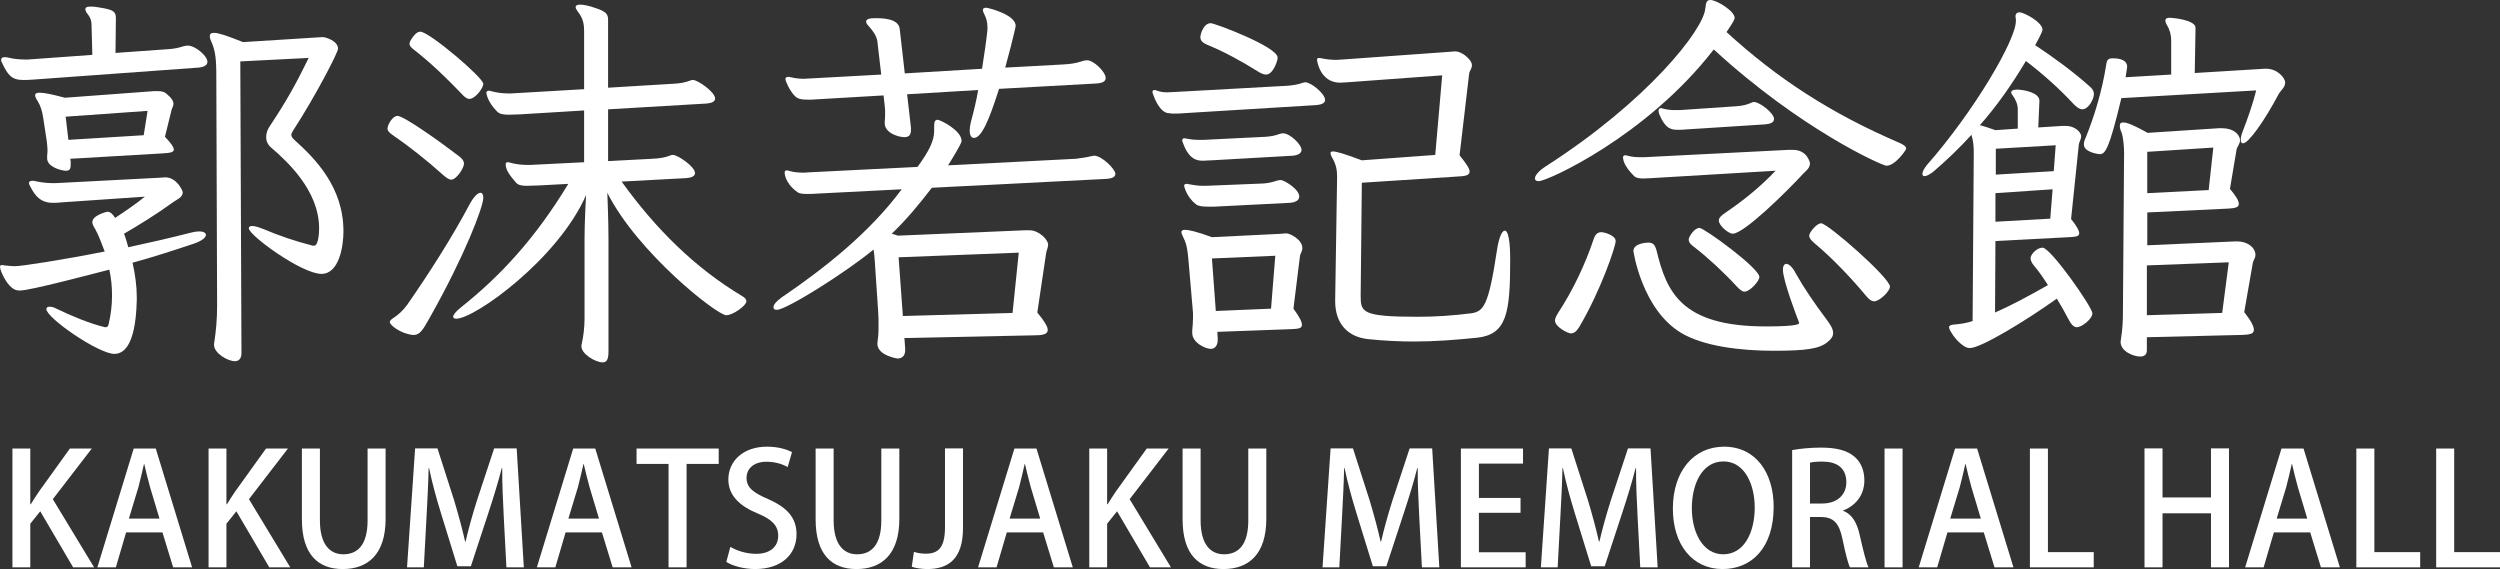 <?xml version="1.0" encoding="UTF-8"?><svg id="b" xmlns="http://www.w3.org/2000/svg" width="241.468" height="54.963" viewBox="0 0 241.468 54.963"><rect x="0" y="0" width="241.468" height="54.963" fill="#333333" stroke="none"/><g id="c"><path d="M13.209,29.03c-.112,4.627-1.418,5.149-2.164,5.149-1.53,0-6.567-3.47-6.567-4.328,0-.149.112-.225.298-.225s.411.038.672.187c1.381.672,3.246,1.455,4.701,1.792h.075c.149,0,.224-.113.261-.261.224-.933.336-1.866.336-2.799,0-.821-.075-1.68-.261-2.501-1.753.448-7.649,2.015-8.619,2.015-.112,0-.224,0-.336-.036-.597-.113-1.194-1.008-1.53-1.903-.037-.149-.075-.261-.075-.336,0-.148.075-.186.224-.186.075,0,.149.038.224.038.336.036.634.074,1.007.074.635,0,4.515-.596,8.657-1.418-.261-.672-.56-1.531-.895-2.127-.187-.299-.299-.522-.299-.709,0-.672,1.418-1.007,1.455-1.007.261,0,.485.186.746.596,1.082-.708,2.202-1.493,2.873-2.052l-8.135.559c-.298.038-.522.038-.746.038-1.156,0-1.716-.634-2.201-1.605-.075-.112-.112-.224-.112-.299,0-.148.112-.224.299-.224.112,0,.224,0,.336.038.522.112,1.045.186,1.604.186h.374l10.038-.522c.186,0,.373-.036.522-.036,1.082,0,1.679,1.268,1.679,1.455,0,.485-.597.708-.858.895-1.642,1.194-3.396,2.276-4.813,3.097.149.335.298.933.411,1.306,2.052-.448,4.067-.895,6.082-1.419.299-.074.56-.112.783-.112.411,0,.635.149.635.336,0,.261-.411.596-1.194.858-2.015.672-3.956,1.306-5.895,1.829.261,1.156.41,2.275.41,3.321v.335ZM3.209,7.687c-.411.038-.709.038-.97.038-1.119,0-1.493-.486-2.052-1.68-.075-.112-.075-.186-.075-.261,0-.186.112-.261.336-.261.112,0,.224,0,.336.038.448.112,1.007.186,1.567.186h.373l6.194-.447-.075-2.799c0-.336-.037-.709-.336-1.082-.186-.224-.261-.411-.261-.522,0-.187.149-.261.522-.261.261,0,.635.038,1.194.149,1.008.186,1.232.373,1.232.971l-.038,3.357,5.224-.373c.448-.038.858-.112,1.306-.261.149-.038.298-.074.448-.074.746,0,1.903,1.007,1.903,1.567,0,.335-.373.522-.895.56l-15.933,1.156ZM6.791,15.335l.038.299v.261c0,.373-.075.596-.448.596-.485,0-1.828-.373-1.828-1.194v-.186c0-.187.037-.336.037-.56,0-.261-.037-.596-.075-.933l-.336-2.201c-.112-.747-.261-1.194-.559-1.68-.149-.224-.224-.411-.224-.522,0-.186.112-.261.448-.261.411,0,1.157.149,2.426.486l8.582-.635h.41c.299,0,.522.038.746.187.597.485.746.783.746,1.045,0,.224-.149.411-.186.598l-.635,2.574c.597.634.858,1.008.858,1.232,0,.299-.448.335-1.082.373l-8.918.522ZM14.254,10.709l-7.911.56.261,2.239,7.276-.448.374-2.35ZM20.896,8.059c0-1.79,0-2.799-.373-3.769-.149-.335-.261-.596-.261-.783,0-.224.112-.335.411-.335.448,0,1.306.299,2.799.895l7.09-.447c.224,0,.411-.038.597-.038.298,0,1.492.373,1.492,1.119,0,.374-2.202,4.627-4.366,7.948-.075.149-.149.261-.149.374,0,.149.112.335.336.522,1.978,1.79,4.701,4.515,4.701,8.805,0,1.419-.41,4.104-2.127,4.104-1.903,0-7.015-3.73-7.015-4.402,0-.149.112-.225.336-.225s.597.112,1.082.299c1.492.634,3.022,1.156,4.627,1.567.075.038.186.038.261.038.485,0,.485-1.605.485-1.679,0-3.695-3.172-6.53-4.59-7.762-.373-.299-.522-.672-.522-1.045s.112-.746.411-1.156c1.492-2.239,2.5-4.03,3.694-6.493l-6.604.335.112,28.172c0,.447-.186.783-.635.783-.709,0-2.015-.783-2.015-1.567,0-.113,0-.225.037-.336.149-1.007.261-2.089.261-3.47l-.075-21.455Z" fill="#fff"/><path d="M42.801,16.902c-1.568-1.418-3.284-2.761-4.851-3.843-.336-.224-.522-.411-.522-.634,0-.373.485-1.232.97-1.232.597,0,4.067,2.463,5.821,3.807.411.298.597.522.597.821,0,.373-.709,1.529-1.231,1.529-.224,0-.485-.187-.783-.448ZM39.853,32.351c-1.231-.149-2.202-.971-2.202-1.232,0-.112.075-.224.299-.373.522-.335.97-.746,1.38-1.306,2.127-3.06,4.366-6.568,6.045-9.739.411-.746.783-1.082,1.045-1.082.149,0,.261.187.261.486,0,.858-1.791,5.597-5.187,11.604-.597,1.045-.895,1.642-1.53,1.642h-.112ZM44.592,9.066c-1.38-1.455-3.097-3.096-4.553-4.216-.336-.261-.485-.411-.485-.634,0-.187.149-.411.373-.709.224-.298.448-.447.672-.447.858,0,6.082,4.44,6.082,5.037,0,.411-.783,1.455-1.343,1.455-.224,0-.448-.149-.746-.486ZM56.457,23.097c0-1.642.149-4.254.149-4.254-2.687,6.156-10.746,11.94-12.537,11.94-.187,0-.299-.075-.299-.187,0-.186.261-.522.783-.933,3.806-3.022,7.202-6.716,10.336-11.903l-2.799.149c-.374,0-.783.038-1.157.038-.448,0-.858-.038-1.082-.299-.522-.598-1.007-1.194-1.007-1.754,0-.149.037-.224.186-.224.075,0,.149,0,.224.036.485.149,1.157.225,1.642.225h.298l5.224-.261v-5.001l-6.157.374c-.373,0-.746.036-1.082.036-.485,0-.896-.036-1.157-.298-.97-.971-1.045-1.792-1.045-1.792,0-.149.075-.224.224-.224.075,0,.149,0,.224.036.485.149,1.157.225,1.642.225h.299l7.052-.411V3.022c0-.672-.074-1.232-.634-1.94-.112-.149-.186-.299-.186-.374,0-.186.149-.261.448-.261.336,0,.858.113,1.493.336,1.007.335,1.194.596,1.194,1.119v6.568l6.194-.373c.783-.038,1.194-.112,1.791-.336.075-.036.149-.036.224-.036.448,0,2.127,1.156,2.127,1.79,0,.336-.411.448-.821.485l-9.515.56v5.001l4.253-.225c.784-.038,1.232-.112,1.791-.335.075-.038.149-.038.224-.038.448,0,2.127,1.12,2.127,1.754,0,.335-.411.447-.821.485l-6.268.336c3.246,4.515,7.052,8.321,11.679,11.082.261.149.373.336.373.485,0,.411-1.306,1.343-1.94,1.343-.895,0-8.582-6.044-11.492-11.829,0,0,.112,2.725.112,4.441v10.896c0,.783-.186,1.045-.56,1.045-.709,0-2.052-.821-2.052-1.529,0-.113,0-.187.038-.299.149-.672.261-1.531.261-2.388v-7.687Z" fill="#fff"/><path d="M87.355,32.65l.075,1.045v.112c0,.522-.262.821-.746.821-.038,0-1.94-.299-1.94-1.419,0-.112.037-.261.037-.409.075-.486.075-.933.075-1.419,0-.411,0-.821-.037-1.306l-.336-5c-.038-.299-.038-.634-.112-.971-2.762,2.276-8.433,5.821-9.329,5.821-.224,0-.336-.074-.336-.261,0-.224.261-.56.784-.933,4.216-2.873,8.47-6.231,11.605-10.448l-8.06.411c-.448.038-.783.038-1.082.038-.448,0-.709-.038-.895-.149-.709-.486-1.119-1.12-1.232-1.642-.037-.112-.037-.186-.037-.261,0-.149.037-.224.224-.224.074,0,.149.036.298.074.411.112.896.149,1.306.149.224,0,.448-.038.635-.038l10.373-.522c1.082-1.492,1.604-2.5,1.604-3.47v-.522c0-.335.075-.559.336-.559.224,0,2.313,1.007,2.313,2.052,0,.261-1.007,1.866-1.306,2.35l12.35-.634c.448-.074.933-.112,1.531-.261.074,0,.149-.038.224-.038.746,0,2.053,1.307,2.053,1.754,0,.336-.374.448-.821.486l-16.903.858c-1.232,1.605-2.537,3.172-3.881,4.441.186.036.374.112.597.186l12.351-.522h.335c.971,0,1.828.933,1.828,1.381,0,.261-.112.447-.186.783l-.859,5.783c.709.859,1.008,1.381,1.008,1.68,0,.447-.56.522-1.306.522l-12.537.261ZM96.496,8.582c-1.007,3.172-1.716,4.738-2.426,4.738-.261,0-.409-.261-.409-.708,0-.225.037-.522.112-.821.261-.971.522-2.015.708-3.097l-6.865.411.373,3.247v.149c0,.485-.149.746-.634.746-.597,0-1.903-.411-1.903-1.343v-.112c.038-.336.038-.598.038-.895,0-.187,0-.411-.038-.672l-.112-1.008-6.418.374c-.336.036-.635.036-.858.036-.672,0-1.008-.074-1.269-.335-.485-.448-.933-1.455-.933-1.642,0-.149.075-.224.298-.224.038,0,.149,0,.224.038.485.112.895.148,1.269.148.224,0,.411-.036.634-.036l6.828-.373-.373-3.209c-.075-.522-.411-1.008-.858-1.493-.149-.149-.224-.299-.224-.411,0-.224.261-.335.858-.335.635,0,2.313,0,2.388,1.081l.485,4.254,7.463-.447c.224-1.419.409-2.687.522-3.769v-.261c0-.373-.075-.821-.336-1.306-.074-.149-.112-.261-.112-.336,0-.148.112-.224.335-.224.113,0,2.836.634,2.836,1.754,0,.074-.038.149-.038.224-.261,1.158-.596,2.426-.969,3.807l5.484-.299c.783-.038,1.306-.112,1.866-.299.187-.074.373-.112.56-.112.634,0,1.792,1.119,1.792,1.716,0,.335-.336.485-.821.522l-9.478.522ZM98.399,24.403l-11.605.447.411,5.673,10.596-.299.598-5.821Z" fill="#fff"/><path d="M114.371,10.932c-.373.038-.672.038-.971.038-.187,0-.335,0-.485-.038-.896,0-1.455-1.567-1.531-1.79-.038-.112-.074-.187-.074-.261,0-.112.074-.187.186-.187.075,0,.187.038.299.075.299.112.598.149.933.149.261,0,.522-.038.821-.038l10.82-.598c.448-.036.971-.112,1.381-.261.112-.036.224-.074.335-.074.522,0,1.903,1.082,1.903,1.716,0,.299-.373.448-.821.485l-12.798.783ZM117.581,32.052l.036.672v.112c0,.522-.261.859-.672.859-.522,0-1.79-.598-1.79-1.531v-.261c.038-.373.074-.783.074-1.194v-.485l-.447-5.187c-.075-.821-.149-1.418-.448-2.015-.112-.261-.224-.447-.224-.596s.112-.225.335-.225c.411,0,1.194.187,2.612.709l6.791-.335c.112,0,.261-.038.373-.038.374,0,1.568.596,1.568,1.418,0,.336-.187.522-.225.747l-.634,5.111c.598.821.821,1.269.821,1.567,0,.373-.411.373-1.007.411l-7.164.261ZM116.983,15.485c-.299,0-.56.038-.783.038-.485,0-1.343-.038-1.94-1.716-.038-.112-.075-.187-.075-.261,0-.112.075-.187.187-.187.074,0,.149,0,.261.038.373.074.746.112,1.156.112h.448l6.044-.299c.448-.036.895-.112,1.269-.261.112-.038.261-.074.373-.074.672,0,1.79,1.082,1.79,1.605,0,.335-.373.522-.858.559l-7.874.448ZM117.244,19.962h-.485c-.56,0-1.008-.036-1.232-.224-.971-.746-1.156-1.79-1.156-1.79,0-.113.074-.187.224-.187.074,0,.149,0,.261.038.448.074.859.149,1.306.149h.299l5.56-.225c.485-.038.821-.112,1.268-.261.149-.038.262-.074.411-.074.299,0,1.792.858,1.792,1.605,0,.373-.411.559-.895.596l-7.351.373ZM122.281,7.202c-.224,0-.485-.113-.783-.299-1.605-1.008-3.247-1.903-4.888-2.575-.448-.186-.672-.411-.672-.746,0-.261.299-1.343,1.007-1.343.373,0,6.456,2.276,6.456,3.321,0,.186-.075.448-.225.783-.298.634-.596.859-.895.859ZM123.177,24.702l-6.12.261.374,5.074,5.335-.224.411-5.111ZM128.961,28.992l.186-11.903c0-.634-.074-1.194-.522-1.94-.074-.149-.112-.261-.112-.374,0-.074.038-.148.224-.148.374,0,1.194.261,2.799.858l7.09-.522.672-7.687-9.179.672c-.261,0-.485.038-.672.038-1.978,0-2.239-2.165-2.239-2.202,0-.112.038-.186.187-.186.074,0,.148,0,.261.036.522.112,1.007.149,1.418.149.224,0,.448-.038.634-.038l10.373-.746c.149,0,.299-.038.448-.038.261,0,.485.075.858.299.598.448.783.783.783,1.045,0,.299-.224.56-.261.747l-.933,7.948c.672.821.971,1.306.971,1.567,0,.411-.522.448-1.194.485l-9.217.598-.112,10.858c0,1.642.038,2.089,5.56,2.089,1.642,0,3.321-.112,5.113-.335,1.194-.187,1.679-.672,2.5-6.157.186-1.194.485-1.828.746-1.828.522,0,.522,2.35.522,2.836,0,5.111-.335,7.164-3.134,7.499-2.165.224-4.18.373-6.157.373-1.455,0-2.873-.074-4.366-.224-2.015-.187-3.246-1.493-3.246-3.657v-.112Z" fill="#fff"/><path d="M148.627,17.5c-.261,0-.373-.112-.373-.261,0-.261.298-.672.969-1.12,9.963-6.381,15.337-13.284,15.486-15.298.036-.075.036-.187.036-.261.038-.336.149-.56.448-.56.634,0,2.35,1.082,2.35,1.716,0,.112-.038.299-.783,1.38,4.888,4.479,10.037,7.836,16.717,10.71.411.186.634.335.634.56,0,.112-1.045,1.641-1.902,1.641-.411,0-8.284-3.507-16.68-11.231-6.493,8.396-16.081,12.724-16.902,12.724ZM151.723,32.201c-.298,0-1.529-.634-1.529-1.232,0-.224.112-.447.299-.746,1.418-2.165,2.612-4.664,3.433-7.127.149-.448.373-.672.746-.672.261,0,1.381.299,1.381.858,0,.522-1.419,4.74-3.508,8.284-.261.411-.485.634-.821.634ZM159.597,17.201c-.299,0-.596.038-.821.038-.447,0-.746-.038-.933-.224-.447-.448-.821-.896-1.007-1.419-.038-.149-.075-.299-.075-.373,0-.149.075-.224.187-.224.074,0,.149,0,.224.036.411.113.821.149,1.232.149h.411l13.918-.708h.448c1.38,0,1.641,1.23,1.641,1.306,0,.447-.411.746-.559.895-1.792,1.94-5.822,5.896-6.903,5.896-.411,0-1.343-.783-1.343-1.269,0-.261.224-.485.672-.783,1.753-1.194,3.321-2.462,4.813-4.03l-11.903.709ZM171.313,33.88c-3.247,0-6.791-.447-8.918-1.716-3.806-2.275-4.627-7.872-4.627-7.91,0-.821,1.455-.821,1.455-.821.448,0,.634.224.783.783.971,3.993,2.388,7.314,10.559,7.314,3.209,0,3.209-.261,3.209-.335,0-.038-.038-.112-.074-.225-.075-.186-1.493-3.843-1.493-4.926,0-.373.149-.559.335-.559.225,0,.598.298.933.969.709,1.269,1.792,2.874,2.948,4.403.411.56.634.933.634,1.306,0,.299-.148.56-.522.859-.783.672-2.089.858-5.223.858ZM162.88,12.5c-.298.036-.596.036-.82.036-.635,0-1.194-.074-1.792-1.492-.038-.149-.074-.261-.074-.336,0-.149.074-.261.224-.261.074,0,.112,0,.186.038.411.112.785.149,1.232.149h.411l5.486-.374c.56-.036,1.007-.148,1.418-.335.075-.038.149-.074.261-.074.56,0,1.94,1.081,1.94,1.641,0,.336-.373.486-.895.522l-7.575.486ZM168.515,28.171c-.261,0-.448-.186-.747-.485-1.268-1.38-2.761-2.761-4.104-3.806-.373-.261-.559-.486-.559-.747,0-.224.522-1.119,1.045-1.119.447,0,5.783,3.881,5.783,4.738,0,.411-.933,1.418-1.418,1.418ZM181.015,29.104c-.225,0-.448-.148-.709-.447-1.455-1.754-3.283-3.694-5.075-5.187-.335-.299-.485-.485-.485-.709,0-.299.709-1.194,1.156-1.194.634,0,6.642,5.262,6.642,6.12,0,.448-1.007,1.418-1.529,1.418Z" fill="#fff"/><path d="M192.733,23.283l-.038,6.903c1.529-.672,3.134-1.529,5.111-2.649-.447-.708-.895-1.343-1.306-1.828-.261-.299-.373-.56-.373-.783,0-.336.596-1.007,1.156-1.007.783,0,4.814,5.745,4.814,6.343,0,.559-1.045,1.343-1.493,1.343-.299,0-.56-.261-.821-.785-.335-.634-.708-1.306-1.119-1.978-3.022,2.165-7.351,4.776-8.396,4.776-.149,0-.299-.036-.447-.112-.635-.373-1.12-.969-1.456-1.567-.074-.149-.112-.261-.112-.335,0-.149.149-.225.486-.261.596-.038,1.268-.149,1.79-.336l.112-16.232c0-.634-.036-1.156-.224-1.753-1.082,1.194-2.276,2.35-3.62,3.507l-.186.149c-.336.224-.56.336-.709.336s-.224-.075-.224-.225c0-.186.149-.485.411-.821,4.627-5.261,8.619-12.126,8.619-13.918v-.224c0-.074-.038-.149-.038-.224,0-.261.149-.411.373-.411.485,0,2.239.969,2.239,1.679,0,.224-.708,1.493-.708,1.493,1.866,1.232,3.768,2.649,5.187,3.917.335.261.485.522.485.821,0,.411-.485,1.455-1.12,1.455-.261,0-.522-.186-.821-.485-1.342-1.455-2.873-2.836-4.627-4.18-1.38,2.314-2.799,4.329-4.44,6.195.373.112.895.261,1.493.485l2.163-.149v-1.866c0-.447-.186-.933-.522-1.38-.074-.075-.112-.187-.112-.261,0-.149.187-.261.56-.261.56,0,2.165.261,2.165,1.081l-.113,2.575,2.352-.149h.335c.783,0,1.455.56,1.455,1.008,0,.298-.186.522-.224.783l-.747,7.201c.56.709.785,1.12.785,1.381,0,.335-.411.335-.971.373l-7.127.373ZM198.255,18.283l-5.522.373v2.761l5.298-.298.224-2.836ZM198.554,14.03l-5.784.336v2.5l5.597-.336.187-2.5ZM204.897,9.477c-1.194,5.001-1.567,5.411-2.089,5.411-.149,0-1.531-.187-1.531-.933,0-.187.038-.374.149-.598.895-2.165,1.642-4.776,1.978-6.941.075-.522.112-.783.634-.783.299,0,1.419,0,1.419.821,0,.075-.038.187-.038.261l-.112.747,4.403-.261v-3.285c0-.56-.149-1.082-.411-1.492-.112-.187-.149-.336-.149-.448,0-.187.149-.261.447-.261.149,0,2.463.186,2.463.971l-.075,4.366,6.717-.411h.224c1.008,0,1.792.858,1.792,1.343,0,.447-.448.783-.598,1.045-1.418,2.686-2.948,4.813-3.47,4.813-.149,0-.224-.112-.224-.335,0-.187.038-.411.149-.709.522-1.343,1.045-2.835,1.343-4.067l-13.023.746ZM207.359,32.574v1.269c0,.411-.261.596-.634.596-.634,0-1.903-.485-1.903-1.418,0-.112.038-.187.038-.299.149-.933.187-1.716.187-2.612l.112-15.337c0-.559-.075-1.567-.261-2.014-.112-.225-.149-.448-.149-.598,0-.224.074-.335.335-.335.374,0,1.082.298,2.352,1.007l6.865-.448h.335c1.046,0,1.718.56,1.718,1.194,0,.336-.299.598-.336.896l-.634,3.768c.596.709.858,1.158.858,1.455,0,.336-.373.411-1.007.448l-7.836.373v3.172l8.47-.373h.261c.895,0,1.716.56,1.716,1.306,0,.336-.224.522-.261.821l-.821,4.702c.672.858.933,1.38.933,1.716,0,.411-.447.447-1.081.485l-9.255.224ZM215.271,25.336l-7.911.299v4.813l7.276-.224.635-4.888ZM213.778,14.253l-6.381.411v3.993l5.933-.299.448-4.104Z" fill="#fff"/><path d="M9.09,54.798h-2.025l-3.18-5.415-.96,1.2v4.215h-1.725v-11.475h1.725v5.385h.045c.27-.45.555-.87.825-1.275l2.955-4.11h2.115l-3.765,4.89,3.99,6.585Z" fill="#fff"/><path d="M18.554,54.798h-1.83l-1.035-3.375h-3.51l-.99,3.375h-1.785l3.51-11.475h2.13l3.51,11.475ZM15.404,50.088l-.9-3c-.21-.75-.405-1.56-.57-2.265h-.03c-.165.705-.345,1.545-.54,2.25l-.915,3.015h2.955Z" fill="#fff"/><path d="M28.035,54.798h-2.025l-3.18-5.415-.96,1.2v4.215h-1.725v-11.475h1.725v5.385h.045c.27-.45.555-.87.825-1.275l2.955-4.11h2.115l-3.765,4.89,3.99,6.585Z" fill="#fff"/><path d="M37.244,50.118c0,3.405-1.695,4.845-4.14,4.845-2.355,0-3.945-1.38-3.945-4.8v-6.84h1.74v6.945c0,2.295.945,3.27,2.265,3.27,1.44,0,2.34-.99,2.34-3.27v-6.945h1.74v6.795Z" fill="#fff"/><path d="M50.594,54.798h-1.68l-.255-4.83c-.075-1.56-.165-3.33-.15-4.755h-.045c-.345,1.35-.795,2.82-1.275,4.275l-1.709,5.205h-1.305l-1.575-5.1c-.465-1.5-.87-3-1.155-4.38h-.045c-.03,1.425-.12,3.24-.21,4.845l-.255,4.74h-1.62l.78-11.49h2.16l1.62,5.055c.42,1.41.765,2.685,1.05,3.945h.045c.285-1.23.645-2.535,1.095-3.96l1.665-5.04h2.175l.69,11.49Z" fill="#fff"/><path d="M61.004,54.798h-1.83l-1.035-3.375h-3.51l-.99,3.375h-1.785l3.51-11.475h2.13l3.51,11.475ZM57.854,50.088l-.9-3c-.21-.75-.405-1.56-.57-2.265h-.03c-.165.705-.345,1.545-.54,2.25l-.915,3.015h2.955Z" fill="#fff"/><path d="M69.419,44.808h-3.105v9.99h-1.74v-9.99h-3.09v-1.485h7.935v1.485Z" fill="#fff"/><path d="M76.079,45.108c-.375-.21-1.095-.51-2.04-.51-1.365,0-1.935.795-1.935,1.53,0,.975.645,1.455,2.1,2.084,1.845.81,2.73,1.815,2.73,3.39,0,1.92-1.425,3.36-4.005,3.36-1.08,0-2.22-.315-2.775-.69l.39-1.455c.615.375,1.545.675,2.49.675,1.365,0,2.13-.705,2.13-1.74,0-.975-.585-1.575-1.95-2.145-1.71-.69-2.865-1.725-2.865-3.285,0-1.815,1.455-3.18,3.735-3.18,1.095,0,1.92.27,2.415.525l-.42,1.44Z" fill="#fff"/><path d="M86.864,50.118c0,3.405-1.695,4.845-4.14,4.845-2.355,0-3.945-1.38-3.945-4.8v-6.84h1.74v6.945c0,2.295.945,3.27,2.265,3.27,1.44,0,2.34-.99,2.34-3.27v-6.945h1.74v6.795Z" fill="#fff"/><path d="M93.014,50.988c0,3.03-1.44,3.975-3.45,3.975-.525,0-1.14-.09-1.5-.225l.21-1.44c.285.105.675.18,1.14.18,1.155,0,1.86-.51,1.86-2.55v-7.62h1.74v7.68Z" fill="#fff"/><path d="M103.619,54.798h-1.83l-1.035-3.375h-3.51l-.99,3.375h-1.785l3.51-11.475h2.13l3.51,11.475ZM100.469,50.088l-.9-3c-.21-.75-.405-1.56-.57-2.265h-.03c-.165.705-.345,1.545-.54,2.25l-.915,3.015h2.955Z" fill="#fff"/><path d="M113.099,54.798h-2.025l-3.18-5.415-.96,1.2v4.215h-1.725v-11.475h1.725v5.385h.045c.27-.45.555-.87.825-1.275l2.955-4.11h2.115l-3.765,4.89,3.99,6.585Z" fill="#fff"/><path d="M122.309,50.118c0,3.405-1.695,4.845-4.14,4.845-2.355,0-3.945-1.38-3.945-4.8v-6.84h1.74v6.945c0,2.295.945,3.27,2.265,3.27,1.44,0,2.34-.99,2.34-3.27v-6.945h1.74v6.795Z" fill="#fff"/><path d="M139.019,54.798h-1.68l-.255-4.83c-.075-1.56-.165-3.33-.15-4.755h-.045c-.345,1.35-.795,2.82-1.275,4.275l-1.709,5.205h-1.305l-1.575-5.1c-.465-1.5-.87-3-1.155-4.38h-.045c-.03,1.425-.12,3.24-.21,4.845l-.255,4.74h-1.62l.78-11.49h2.16l1.62,5.055c.42,1.41.765,2.685,1.05,3.945h.045c.285-1.23.645-2.535,1.095-3.96l1.665-5.04h2.175l.69,11.49Z" fill="#fff"/><path d="M147.358,54.798h-6.254v-11.475h6v1.455h-4.26v3.315h4.02v1.44h-4.02v3.81h4.515v1.455Z" fill="#fff"/><path d="M160.108,54.798h-1.68l-.255-4.83c-.075-1.56-.165-3.33-.15-4.755h-.045c-.345,1.35-.795,2.82-1.275,4.275l-1.709,5.205h-1.305l-1.575-5.1c-.465-1.5-.87-3-1.155-4.38h-.045c-.03,1.425-.12,3.24-.21,4.845l-.255,4.74h-1.62l.78-11.49h2.16l1.62,5.055c.42,1.41.765,2.685,1.05,3.945h.045c.285-1.23.645-2.535,1.095-3.96l1.665-5.04h2.175l.69,11.49Z" fill="#fff"/><path d="M171.313,48.948c0,3.99-2.145,6.015-4.935,6.015-2.925,0-4.8-2.37-4.8-5.835,0-3.615,2.01-5.984,4.95-5.984,3.045,0,4.785,2.505,4.785,5.805ZM163.409,49.083c0,2.325,1.05,4.455,3.03,4.455,2.01,0,3.045-2.085,3.045-4.53,0-2.19-.96-4.44-3.015-4.44-2.115,0-3.06,2.265-3.06,4.515Z" fill="#fff"/><path d="M178.018,49.338c.855.315,1.335,1.125,1.605,2.34.345,1.5.63,2.685.855,3.12h-1.8c-.165-.33-.435-1.335-.72-2.745-.315-1.53-.87-2.115-2.085-2.115h-1.05v4.86h-1.725v-11.325c.735-.135,1.755-.24,2.79-.24,1.5,0,2.55.27,3.27.915.6.525.915,1.32.915,2.25,0,1.47-.9,2.475-2.055,2.91v.03ZM175.993,48.633c1.44,0,2.34-.825,2.34-2.055,0-1.485-1.05-1.995-2.295-1.995-.585,0-1.005.045-1.215.105v3.945h1.17Z" fill="#fff"/><path d="M182.023,43.323h1.74v11.475h-1.74v-11.475Z" fill="#fff"/><path d="M194.473,54.798h-1.83l-1.035-3.375h-3.51l-.99,3.375h-1.785l3.51-11.475h2.13l3.51,11.475ZM191.323,50.088l-.9-3c-.21-.75-.405-1.56-.57-2.265h-.03c-.165.705-.345,1.545-.54,2.25l-.915,3.015h2.955Z" fill="#fff"/><path d="M202.228,54.798h-6.165v-11.475h1.74v10.005h4.425v1.47Z" fill="#fff"/><path d="M215.292,54.798h-1.74v-5.22h-4.68v5.22h-1.74v-11.49h1.74v4.74h4.68v-4.74h1.74v11.49Z" fill="#fff"/><path d="M226.002,54.798h-1.83l-1.035-3.375h-3.51l-.99,3.375h-1.785l3.51-11.475h2.13l3.51,11.475ZM222.853,50.088l-.9-3c-.21-.75-.405-1.56-.57-2.265h-.03c-.165.705-.345,1.545-.54,2.25l-.915,3.015h2.955Z" fill="#fff"/><path d="M233.758,54.798h-6.165v-11.475h1.74v10.005h4.425v1.47Z" fill="#fff"/><path d="M241.468,54.798h-6.165v-11.475h1.74v10.005h4.425v1.47Z" fill="#fff"/></g></svg>